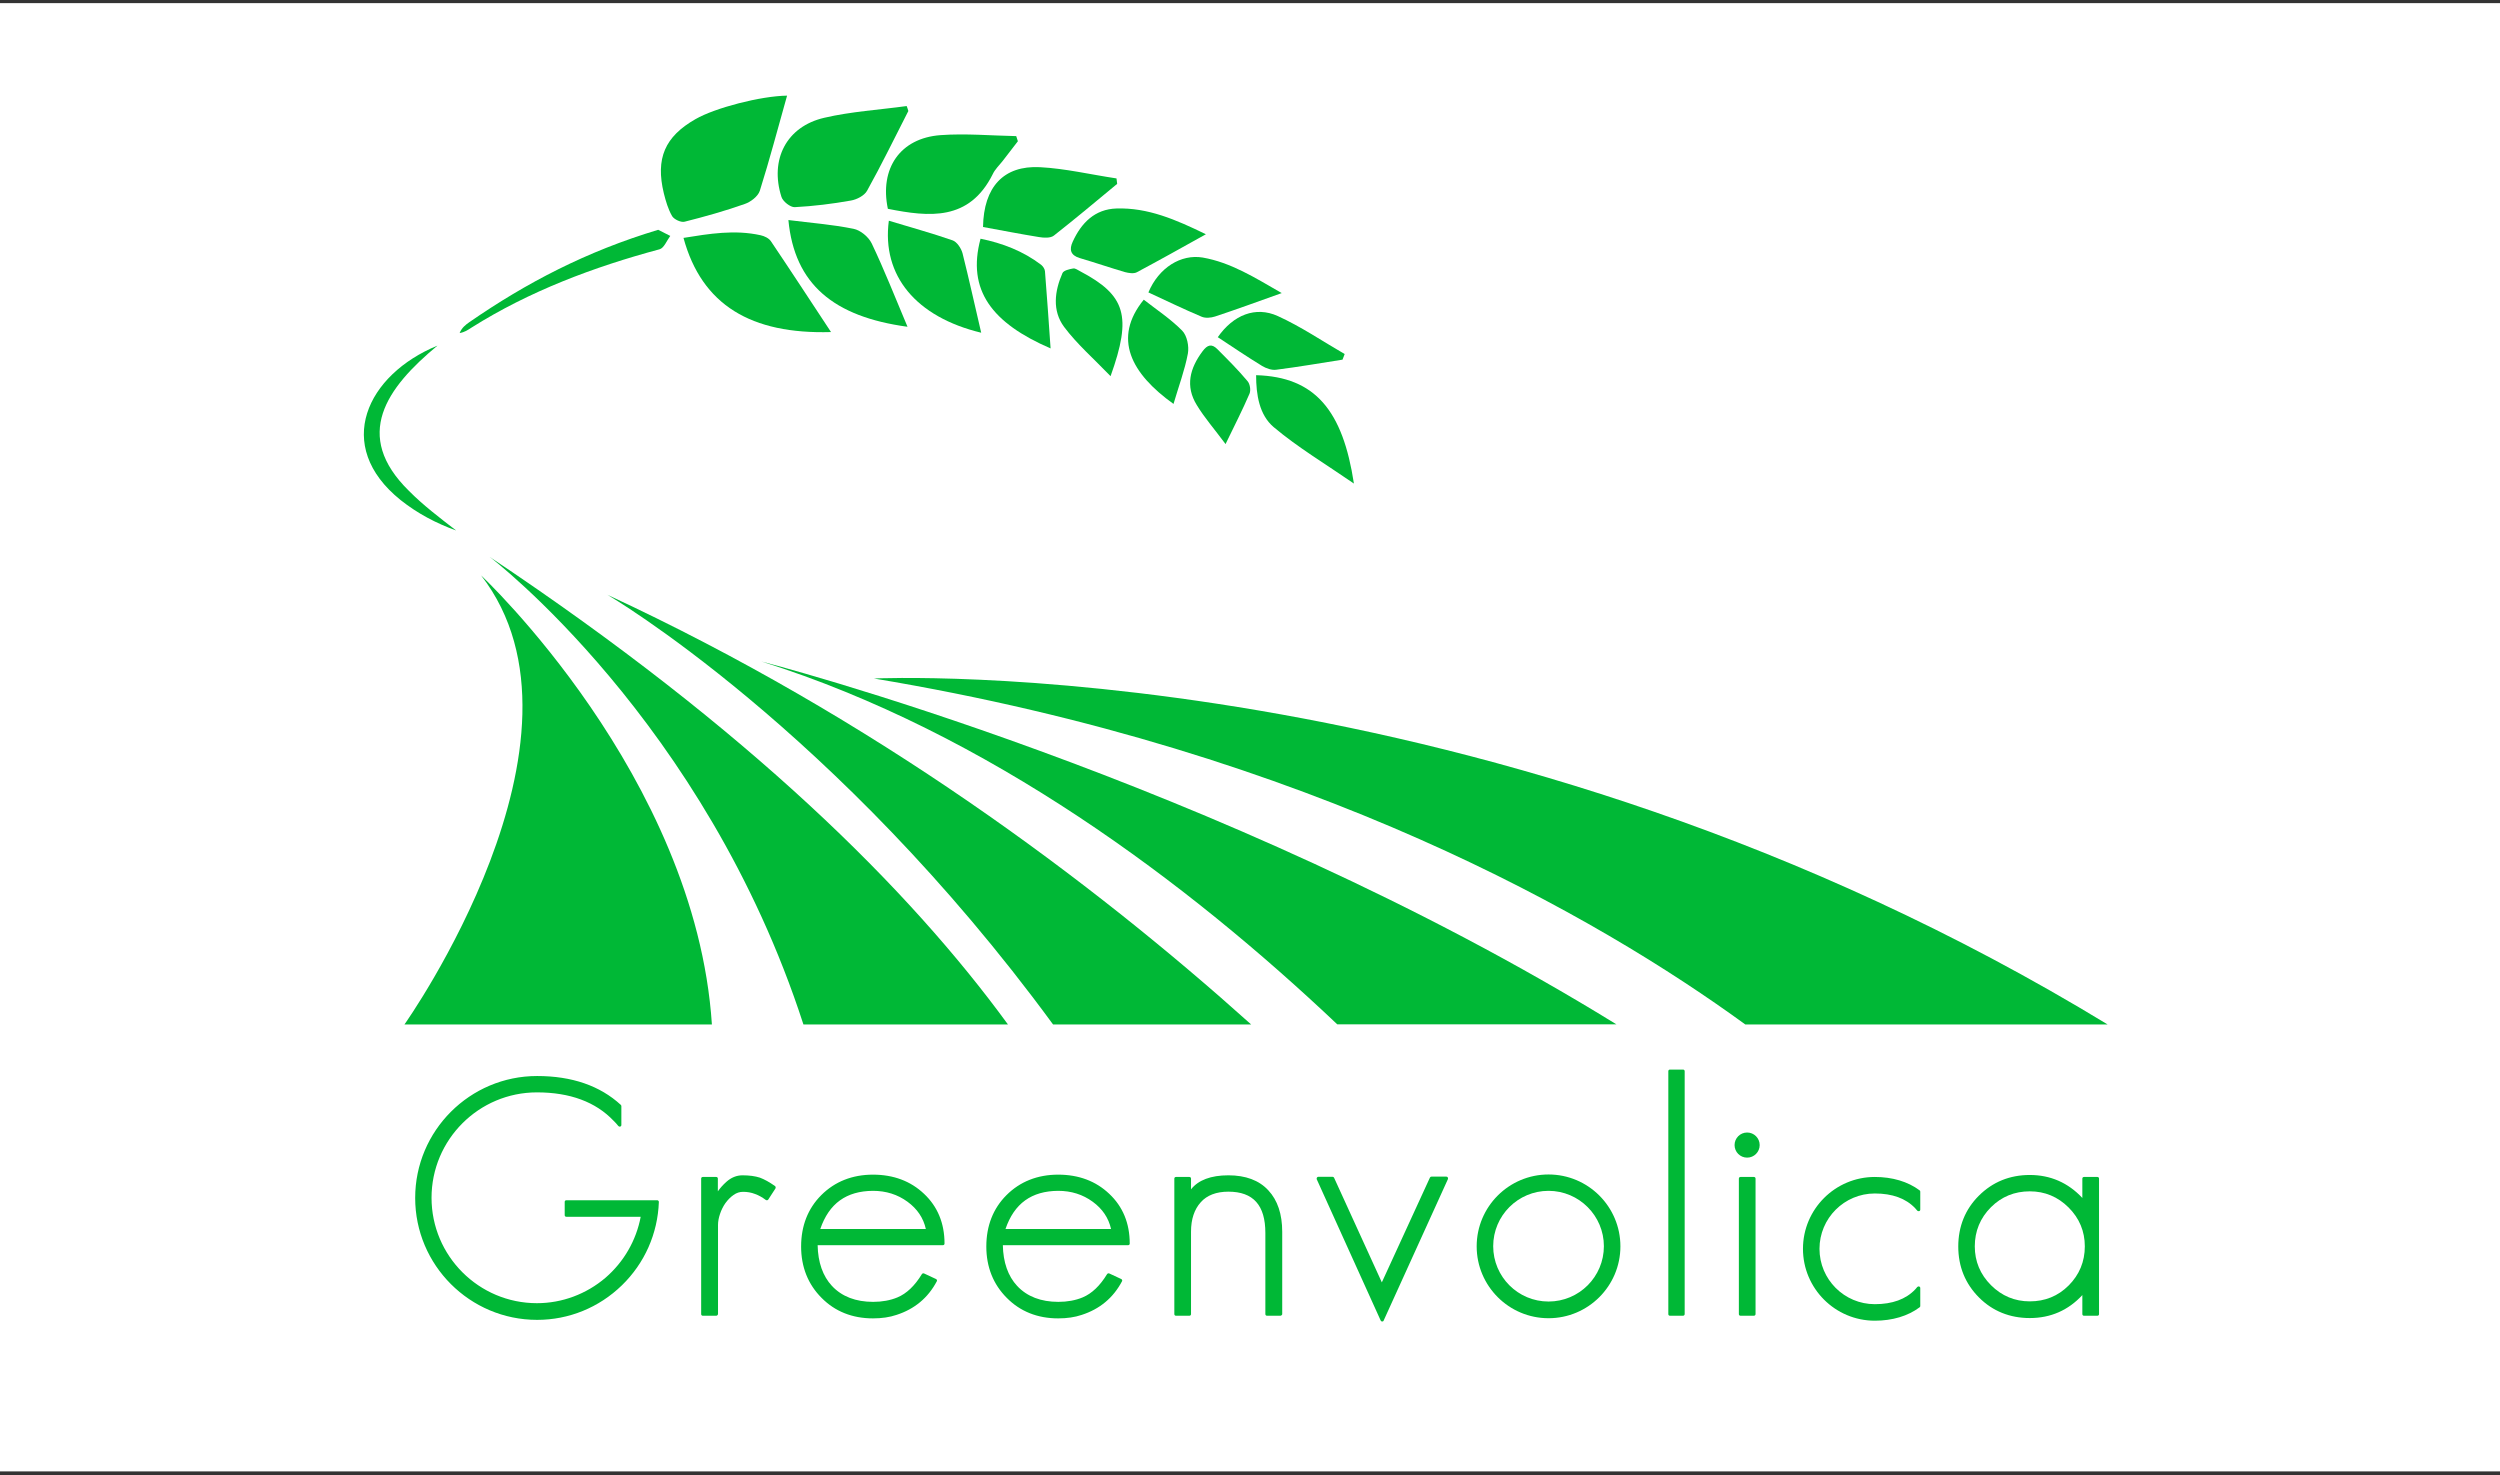 <?xml version="1.0" encoding="UTF-8"?> <svg xmlns="http://www.w3.org/2000/svg" width="400" height="236" viewBox="0 0 400 236" fill="none"><rect x="0" y="0" width="400" height="236" fill="#333333" stroke="none"/><g clip-path="url(#clip0_1_67)"><path d="M400 0.5H0V235.419H400V0.5Z" fill="white"></path><path d="M307.402 163.915C319.006 163.915 337.219 163.915 337.219 163.915C238.514 103.804 139.836 108.562 139.836 108.562C209.966 120.246 255.908 146.918 279.249 163.915H307.402Z" fill="#00B836"></path><path d="M258.657 163.915C194.872 124.555 121.835 105.84 121.835 105.84C158.181 117.259 190.114 141.314 213.957 163.889H258.657V163.915Z" fill="#00B836"></path><path d="M168.491 163.915H200.185C174.544 140.891 139.81 114.933 97.172 95.16C97.172 95.16 133.703 116.44 168.491 163.915Z" fill="#00B836"></path><path d="M128.549 163.915H161.274C145.546 142.345 119.931 116.836 78.35 89.107C78.35 89.081 112.794 115.303 128.549 163.915Z" fill="#00B836"></path><path d="M75.839 163.915H113.904C111.287 124.158 76.976 92.067 76.976 92.067C97.172 118.131 64.711 163.915 64.711 163.915C68.279 163.915 73.883 163.915 75.839 163.915Z" fill="#00B836"></path><path d="M125.932 15.303C124.452 20.537 123.13 25.586 121.57 30.529C121.279 31.428 120.09 32.327 119.138 32.644C115.993 33.754 112.794 34.653 109.543 35.472C108.961 35.631 107.851 35.102 107.534 34.574C106.899 33.463 106.529 32.194 106.212 30.926C104.864 25.348 106.371 21.859 111.287 19.057C114.407 17.259 121.729 15.356 125.932 15.303Z" fill="#00B836"></path><path d="M145.334 17.762C143.14 22.044 141.052 26.353 138.726 30.529C138.303 31.296 137.087 31.93 136.135 32.089C133.175 32.617 130.161 32.987 127.148 33.146C126.461 33.173 125.271 32.247 125.033 31.507C123.13 25.533 125.826 20.246 131.879 18.845C136.188 17.841 140.656 17.576 145.07 16.968C145.176 17.233 145.255 17.497 145.334 17.762Z" fill="#00B836"></path><path d="M109.358 38.063C113.481 37.402 117.552 36.715 121.702 37.64C122.31 37.772 123.024 38.116 123.341 38.591C126.513 43.297 129.633 48.081 132.963 53.13C120.196 53.5 112.292 48.821 109.358 38.063Z" fill="#00B836"></path><path d="M142.057 33.41C140.708 26.96 144.013 22.097 150.489 21.621C154.507 21.33 158.551 21.7 162.596 21.779C162.675 22.044 162.781 22.335 162.86 22.599C162.067 23.63 161.248 24.687 160.455 25.718C159.9 26.432 159.212 27.066 158.842 27.859C155.089 35.393 148.692 34.732 142.057 33.41Z" fill="#00B836"></path><path d="M145.202 52.284C133.386 50.672 127.121 45.491 126.143 35.208C129.685 35.657 133.175 35.922 136.558 36.609C137.669 36.82 138.964 37.904 139.466 38.935C141.475 43.138 143.193 47.526 145.202 52.284Z" fill="#00B836"></path><path d="M157.283 36.318C157.388 29.895 160.587 26.458 166.376 26.749C170.473 26.96 174.544 27.939 178.641 28.547C178.668 28.837 178.721 29.128 178.747 29.419C175.39 32.194 172.059 34.996 168.623 37.693C168.094 38.116 167.01 38.063 166.244 37.931C163.283 37.455 160.323 36.873 157.283 36.318Z" fill="#00B836"></path><path d="M156.992 53.236C146.577 50.725 141.052 44.116 142.215 35.314C145.678 36.371 149.088 37.296 152.419 38.459C153.106 38.697 153.793 39.728 154.005 40.521C155.036 44.618 155.934 48.742 156.992 53.236Z" fill="#00B836"></path><path d="M192.942 37.481C189.003 39.675 185.461 41.658 181.893 43.561C181.39 43.825 180.597 43.693 179.989 43.535C177.558 42.821 175.178 42.002 172.747 41.288C171.266 40.838 171.055 39.913 171.636 38.671C173.011 35.657 175.178 33.463 178.641 33.358C183.637 33.199 188.131 35.129 192.942 37.481Z" fill="#00B836"></path><path d="M168.094 55.747C158.736 51.703 154.666 46.442 156.886 38.195C160.402 38.909 163.706 40.178 166.587 42.371C166.878 42.609 167.169 43.032 167.195 43.403C167.513 47.447 167.803 51.465 168.094 55.747Z" fill="#00B836"></path><path d="M200.978 60.029C210.468 60.294 214.856 65.739 216.627 77.37C212.028 74.198 207.639 71.581 203.78 68.33C201.48 66.374 200.978 63.149 200.978 60.029Z" fill="#00B836"></path><path d="M205.075 46.892C201.084 48.319 197.753 49.535 194.396 50.645C193.735 50.857 192.863 50.936 192.255 50.672C189.374 49.456 186.545 48.081 183.743 46.786C185.408 42.821 188.951 40.627 192.44 41.208C196.934 42.001 200.714 44.38 205.075 46.892Z" fill="#00B836"></path><path d="M177.69 60.188C174.941 57.333 172.297 55.033 170.262 52.311C168.332 49.72 168.729 46.575 169.997 43.693C170.182 43.27 171.108 43.059 171.716 42.953C172.059 42.9 172.456 43.218 172.826 43.403C180.095 47.235 181.153 50.54 177.69 60.188Z" fill="#00B836"></path><path d="M214.803 57.545C211.261 58.1 207.745 58.708 204.203 59.157C203.489 59.263 202.591 58.946 201.93 58.549C199.524 57.069 197.198 55.509 194.845 53.95C197.33 50.381 200.899 48.954 204.441 50.566C208.168 52.258 211.578 54.584 215.147 56.646C215.041 56.937 214.909 57.254 214.803 57.545Z" fill="#00B836"></path><path d="M105.313 36.768C93.867 40.204 84.245 45.227 75.099 51.544C74.465 51.994 73.883 52.443 73.54 53.289C74.333 53.157 74.835 52.813 75.443 52.416C84.668 46.601 94.978 42.715 105.525 39.887C106.238 39.702 106.688 38.486 107.243 37.746C106.424 37.323 105.578 36.9 105.313 36.768Z" fill="#00B836"></path><path d="M187.761 64.629C180.967 59.765 177.98 54.135 183.003 47.949C185.065 49.562 187.312 51.042 189.136 52.892C189.929 53.685 190.272 55.404 190.061 56.567C189.559 59.236 188.607 61.748 187.761 64.629Z" fill="#00B836"></path><path d="M196.088 71.052C194.264 68.594 192.704 66.823 191.488 64.814C189.611 61.774 190.378 58.919 192.413 56.197C193.18 55.166 193.867 54.954 194.766 55.853C196.431 57.518 198.097 59.184 199.604 60.981C200 61.431 200.159 62.435 199.921 62.99C198.81 65.581 197.515 68.092 196.088 71.052Z" fill="#00B836"></path><path d="M69.997 55.298C61.829 62.065 56.384 69.651 65.424 78.533C67.698 80.833 70.315 82.816 72.984 84.878C69.812 83.741 66.799 82.155 64.103 80.014C53.238 71.29 58.71 59.924 69.997 55.298Z" fill="#00B836"></path><path d="M85.937 211.179C75.178 211.179 66.429 202.43 66.429 191.671C66.429 180.912 75.178 172.163 85.937 172.163C91.515 172.163 96.008 173.722 99.339 176.789C99.392 176.842 99.418 176.921 99.418 176.974V180.014C99.418 180.119 99.339 180.225 99.233 180.252C99.128 180.278 99.022 180.252 98.943 180.172C98.678 179.855 98.44 179.564 98.176 179.326C95.321 176.313 91.198 174.78 85.911 174.78C76.606 174.78 69.046 182.34 69.046 191.645C69.046 200.949 76.606 208.51 85.911 208.51C89.929 208.51 93.814 207.056 96.881 204.439C99.815 201.901 101.798 198.465 102.511 194.685H90.616C90.457 194.685 90.352 194.579 90.352 194.42V192.305C90.352 192.147 90.457 192.041 90.616 192.041H105.155C105.234 192.041 105.287 192.068 105.34 192.12C105.393 192.173 105.419 192.253 105.419 192.305C105.234 197.381 103.146 202.112 99.498 205.655C95.823 209.223 91.012 211.179 85.937 211.179Z" fill="#00B836"></path><path d="M114.592 210.519H112.45C112.292 210.519 112.186 210.413 112.186 210.254V188.578C112.186 188.42 112.292 188.314 112.45 188.314H114.592C114.75 188.314 114.856 188.42 114.856 188.578V190.614C115.226 190.085 115.675 189.583 116.204 189.107C116.997 188.393 117.869 188.05 118.795 188.05C119.905 188.05 120.83 188.182 121.57 188.42C122.284 188.684 123.103 189.133 124.002 189.768C124.108 189.847 124.134 190.006 124.081 190.138L122.918 191.935C122.865 191.988 122.813 192.041 122.733 192.041C122.654 192.041 122.575 192.041 122.522 191.988C121.993 191.592 121.412 191.248 120.804 191.037C120.196 190.799 119.561 190.693 118.9 190.693C118.345 190.693 117.843 190.852 117.367 191.195C116.865 191.539 116.442 191.988 116.072 192.491C115.702 193.019 115.411 193.601 115.2 194.235C114.988 194.87 114.882 195.451 114.882 195.98V210.254C114.856 210.386 114.75 210.519 114.592 210.519Z" fill="#00B836"></path><path d="M139.678 210.941C136.373 210.941 133.598 209.831 131.457 207.664C129.289 205.496 128.179 202.72 128.179 199.443C128.179 196.138 129.263 193.363 131.404 191.222C133.571 189.054 136.373 187.944 139.678 187.944C142.955 187.944 145.704 188.975 147.846 191.01C150.013 193.046 151.123 195.715 151.123 198.967C151.123 199.125 151.018 199.231 150.859 199.231H130.822C130.875 201.954 131.642 204.174 133.122 205.76C134.708 207.452 136.928 208.298 139.704 208.298C141.131 208.298 142.453 208.06 143.59 207.584C145.044 206.976 146.365 205.734 147.502 203.857C147.581 203.751 147.713 203.699 147.846 203.751L149.775 204.65C149.828 204.677 149.881 204.729 149.907 204.809C149.934 204.888 149.934 204.941 149.881 205.02C148.48 207.664 146.312 209.461 143.431 210.386C142.347 210.756 141.079 210.941 139.678 210.941ZM131.245 196.641H148.136C147.74 194.87 146.762 193.416 145.202 192.279C143.616 191.116 141.766 190.534 139.678 190.534C135.422 190.561 132.646 192.543 131.245 196.641Z" fill="#00B836"></path><path d="M169.31 210.941C166.006 210.941 163.23 209.831 161.089 207.664C158.922 205.496 157.811 202.72 157.811 199.443C157.811 196.138 158.895 193.363 161.036 191.222C163.204 189.054 166.006 187.944 169.31 187.944C172.588 187.944 175.337 188.975 177.478 191.01C179.646 193.046 180.756 195.715 180.756 198.967C180.756 199.125 180.65 199.231 180.492 199.231H160.455C160.508 201.954 161.274 204.174 162.754 205.76C164.34 207.452 166.561 208.298 169.337 208.298C170.764 208.298 172.086 208.06 173.222 207.584C174.676 206.976 175.998 205.734 177.135 203.857C177.214 203.751 177.346 203.699 177.478 203.751L179.408 204.65C179.461 204.677 179.514 204.729 179.54 204.809C179.567 204.888 179.566 204.941 179.514 205.02C178.113 207.664 175.945 209.461 173.064 210.386C171.98 210.756 170.711 210.941 169.31 210.941ZM160.878 196.641H177.769C177.372 194.87 176.394 193.416 174.835 192.279C173.249 191.116 171.398 190.534 169.31 190.534C165.054 190.561 162.279 192.543 160.878 196.641Z" fill="#00B836"></path><path d="M204.864 210.519H202.723C202.564 210.519 202.458 210.413 202.458 210.254V197.275C202.458 192.834 200.529 190.667 196.537 190.667C194.607 190.667 193.101 191.248 192.123 192.358C191.092 193.495 190.563 195.081 190.563 197.064V210.254C190.563 210.413 190.457 210.519 190.299 210.519H188.158C187.999 210.519 187.893 210.413 187.893 210.254V188.578C187.893 188.42 187.999 188.314 188.158 188.314H190.299C190.457 188.314 190.563 188.42 190.563 188.578V190.297C191.726 188.816 193.735 188.05 196.537 188.05C199.286 188.05 201.454 188.843 202.934 190.455C204.415 192.041 205.155 194.262 205.155 197.09V210.281C205.128 210.386 204.996 210.519 204.864 210.519Z" fill="#00B836"></path><path d="M221.147 211.444C221.042 211.444 220.962 211.391 220.909 211.285L210.679 188.684C210.653 188.605 210.653 188.499 210.706 188.42C210.759 188.34 210.838 188.288 210.917 188.288H213.217C213.323 188.288 213.402 188.34 213.455 188.446L221.094 205.179L228.787 188.42C228.84 188.314 228.919 188.261 229.025 188.261H231.43C231.509 188.261 231.615 188.314 231.642 188.393C231.694 188.473 231.694 188.552 231.668 188.658L221.385 211.285C221.359 211.391 221.253 211.444 221.147 211.444Z" fill="#00B836"></path><path d="M247.766 210.915C241.422 210.915 236.268 205.76 236.268 199.416C236.268 193.072 241.422 187.917 247.766 187.917C254.111 187.917 259.265 193.072 259.265 199.416C259.265 205.76 254.111 210.915 247.766 210.915ZM247.766 190.534C242.876 190.534 238.911 194.5 238.911 199.39C238.911 204.28 242.876 208.245 247.766 208.245C252.657 208.245 256.622 204.28 256.622 199.39C256.622 194.526 252.657 190.534 247.766 190.534Z" fill="#00B836"></path><path d="M269.284 210.519H267.195C267.037 210.519 266.931 210.413 266.931 210.254V171.396C266.931 171.238 267.037 171.132 267.195 171.132H269.284C269.442 171.132 269.548 171.238 269.548 171.396V210.254C269.548 210.386 269.442 210.519 269.284 210.519Z" fill="#00B836"></path><path d="M280.624 210.519H278.483C278.324 210.519 278.218 210.413 278.218 210.254V188.578C278.218 188.42 278.324 188.314 278.483 188.314H280.624C280.782 188.314 280.888 188.42 280.888 188.578V210.254C280.888 210.386 280.782 210.519 280.624 210.519ZM279.54 185.221C278.43 185.221 277.531 184.322 277.531 183.212C277.531 182.102 278.43 181.203 279.54 181.203C280.65 181.203 281.549 182.102 281.549 183.212C281.549 184.322 280.65 185.221 279.54 185.221Z" fill="#00B836"></path><path d="M299.974 211.312C293.629 211.312 288.475 206.157 288.475 199.813C288.475 193.469 293.629 188.314 299.974 188.314C302.776 188.314 305.26 189.054 307.137 190.455C307.217 190.508 307.243 190.587 307.243 190.667V193.548C307.243 193.654 307.164 193.759 307.058 193.786C306.952 193.812 306.846 193.786 306.767 193.707C306.661 193.574 306.529 193.442 306.423 193.31C304.943 191.75 302.776 190.957 299.974 190.957C295.083 190.957 291.118 194.922 291.118 199.813C291.118 204.703 295.083 208.668 299.974 208.668C302.776 208.668 304.943 207.875 306.423 206.316C306.556 206.183 306.661 206.051 306.767 205.919C306.846 205.84 306.952 205.813 307.058 205.84C307.164 205.866 307.243 205.972 307.243 206.078V208.959C307.243 209.038 307.217 209.118 307.137 209.17C305.26 210.571 302.776 211.312 299.974 211.312Z" fill="#00B836"></path><path d="M324.769 210.889C321.57 210.889 318.821 209.778 316.653 207.611C314.433 205.39 313.323 202.641 313.323 199.443C313.323 196.244 314.433 193.495 316.601 191.327C318.821 189.107 321.57 187.997 324.769 187.997C328.073 187.997 330.901 189.239 333.175 191.671V188.578C333.175 188.42 333.281 188.314 333.439 188.314H335.58C335.739 188.314 335.845 188.42 335.845 188.578V210.254C335.845 210.413 335.739 210.519 335.58 210.519H333.439C333.281 210.519 333.175 210.413 333.175 210.254V207.214C330.928 209.646 328.099 210.889 324.769 210.889ZM324.769 190.614C322.337 190.614 320.249 191.46 318.557 193.151C316.839 194.87 315.966 196.984 315.966 199.416C315.966 201.822 316.839 203.91 318.557 205.628C320.275 207.346 322.363 208.219 324.769 208.219C327.201 208.219 329.289 207.373 330.981 205.681C332.699 203.963 333.571 201.848 333.571 199.416C333.571 197.011 332.699 194.922 330.981 193.204C329.263 191.486 327.174 190.614 324.769 190.614Z" fill="#00B836"></path></g><defs><clipPath id="clip0_1_67"><rect width="400" height="234.919" fill="white" transform="translate(0 0.5)"></rect></clipPath></defs></svg> 